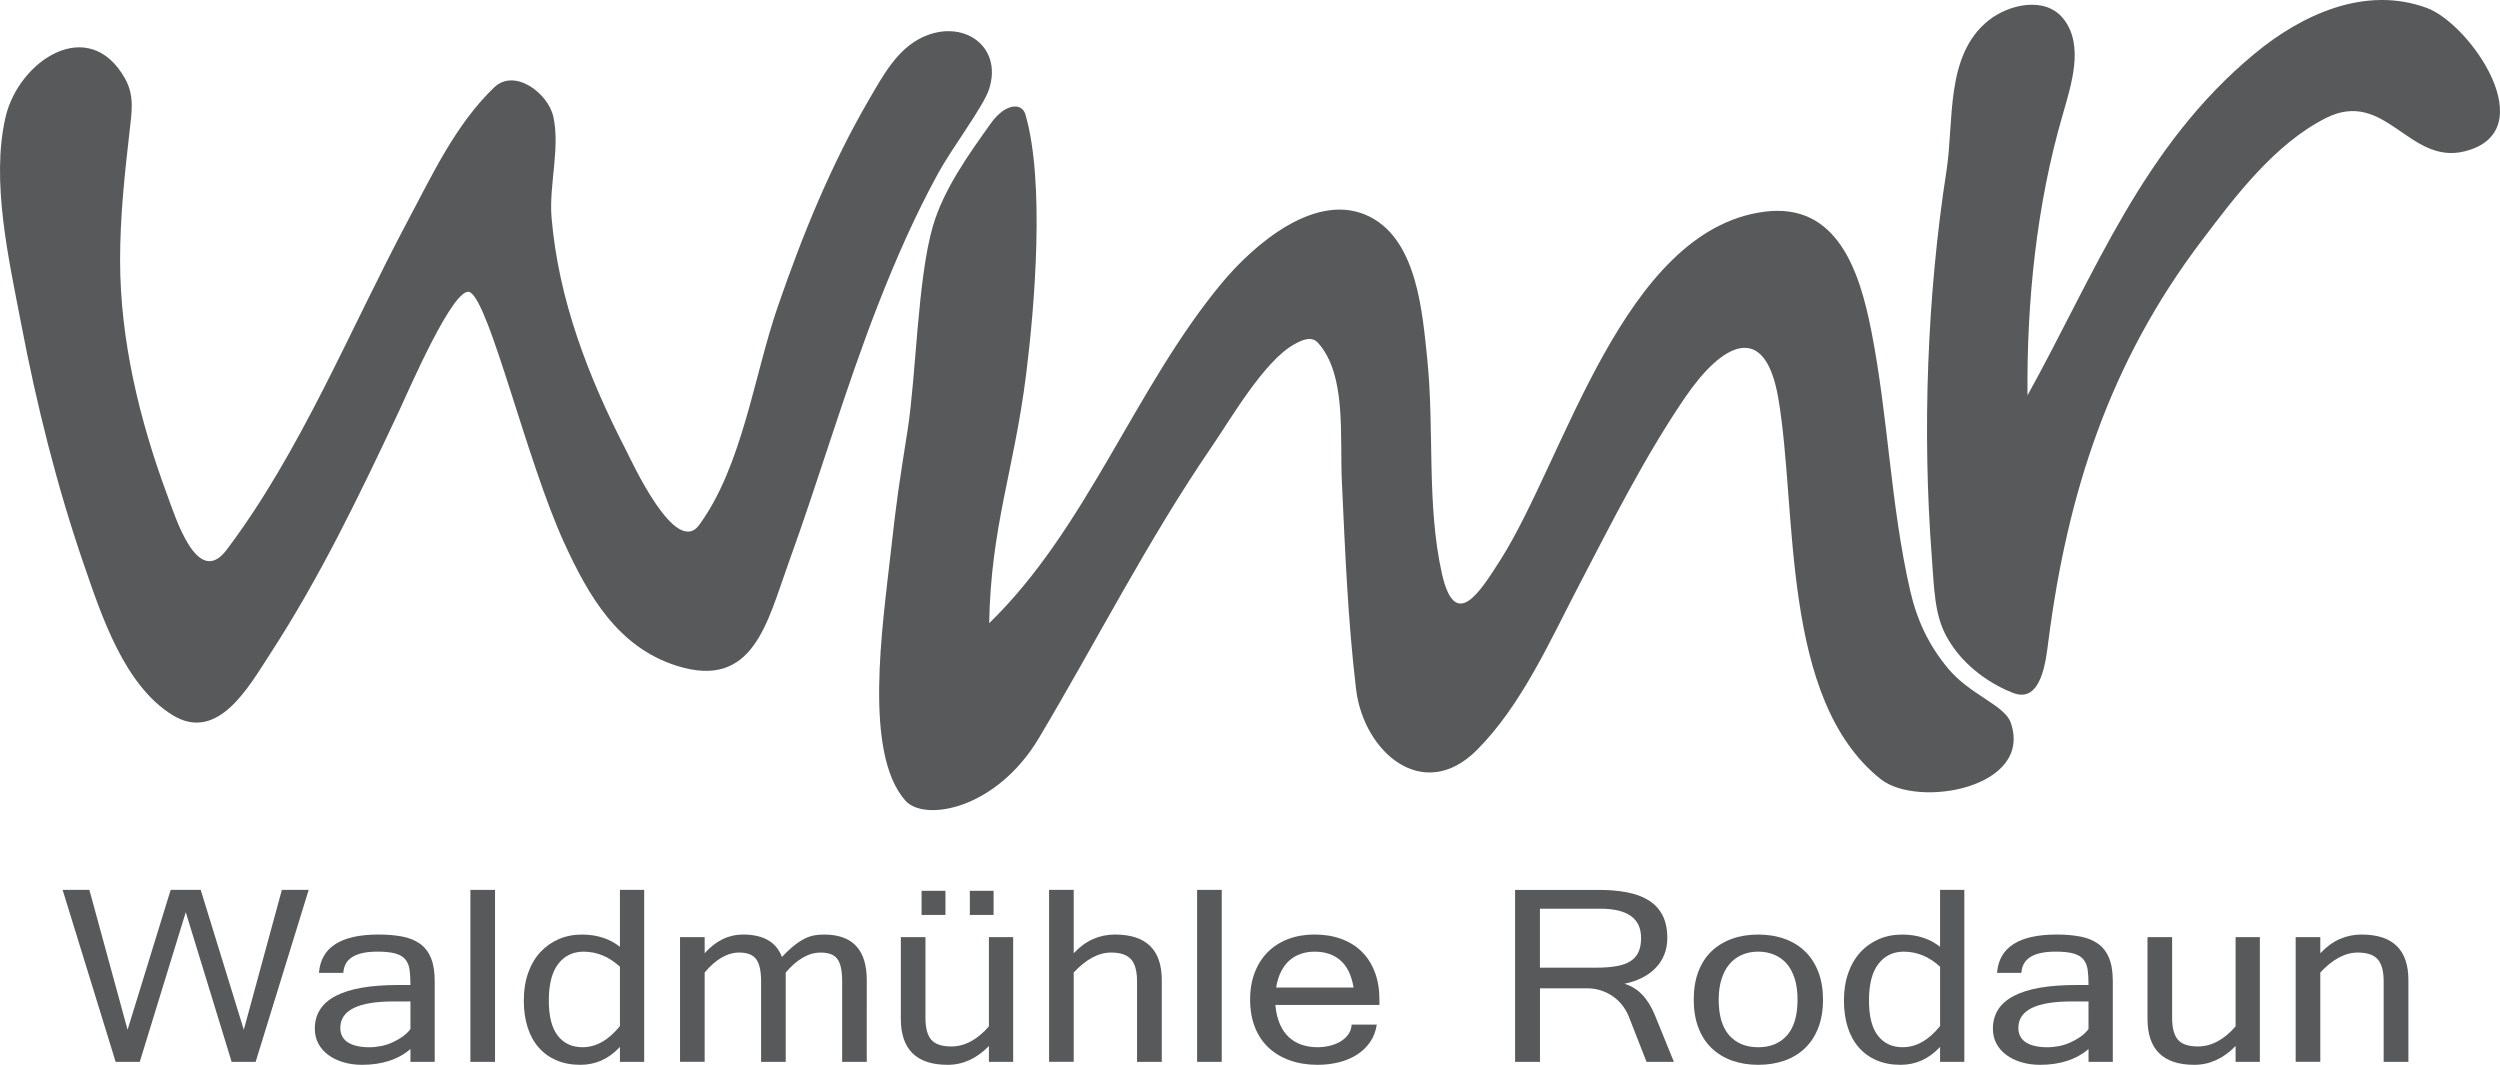 <?xml version="1.0" encoding="utf-8"?>
<!-- Generator: Adobe Illustrator 18.1.1, SVG Export Plug-In . SVG Version: 6.00 Build 0)  -->
<svg version="1.1" baseProfile="tiny" id="Layer_1" xmlns="http://www.w3.org/2000/svg" xmlns:xlink="http://www.w3.org/1999/xlink"
	 x="0px" y="0px" width="108px" height="46px" viewBox="0 0 108 46" xml:space="preserve">
<g>
	<g>
		<path fill="#58595B" d="M17.241,17.752c-1.684,3.579-3.398,7.154-5.559,10.476c-0.919,1.413-2.263,3.87-4.225,2.666
			c-2.091-1.283-3.077-4.315-3.826-6.486c-1.17-3.389-2.05-6.92-2.721-10.441c-0.52-2.726-1.311-6.141-0.671-8.906
			c0.566-2.447,3.605-4.455,5.167-1.658c0.408,0.731,0.285,1.444,0.196,2.229c-0.214,1.873-0.414,3.713-0.414,5.602
			c0,3.461,0.841,6.927,2.038,10.157c0.361,0.976,1.308,4.026,2.561,2.366c3.201-4.241,5.333-9.53,7.825-14.21
			c1.071-2.009,2.073-4.175,3.736-5.771c0.877-0.842,2.327,0.237,2.556,1.264c0.302,1.358-0.196,2.961-0.076,4.368
			c0.301,3.536,1.579,6.855,3.189,9.986c0.284,0.554,2.165,4.683,3.187,3.285c1.871-2.562,2.371-6.458,3.387-9.406
			c1.072-3.115,2.306-6.152,3.968-9.003c0.581-0.995,1.193-2.141,2.282-2.656c1.751-0.831,3.501,0.375,2.882,2.251
			c-0.245,0.743-1.607,2.542-2.203,3.635c-0.992,1.812-1.823,3.709-2.576,5.632c-1.437,3.676-2.532,7.474-3.877,11.184
			c-0.929,2.564-1.514,5.5-4.835,4.445c-2.549-0.81-3.814-3.032-4.858-5.308c-1.613-3.517-3.207-10.334-4.064-10.826
			C19.636,12.244,17.612,16.964,17.241,17.752z"/>
	</g>
	<g>
		<path fill="#58595B" d="M55.895,14.883c-1.297,0.735-2.716,3.199-3.548,4.414c-2.759,4.031-4.969,8.393-7.465,12.584
			c-1.847,3.102-4.951,3.63-5.77,2.705c-1.813-2.047-0.994-7.476-0.635-10.694c0.266-2.388,0.36-2.944,0.732-5.317
			c0.368-2.346,0.428-6.495,1.084-8.779c0.465-1.621,1.577-3.158,2.513-4.47c0.616-0.863,1.339-0.913,1.493-0.378
			c0.844,2.91,0.403,8.252,0.028,11.238c-0.522,4.151-1.517,6.544-1.595,10.736c4.212-4.082,6.29-10.159,10.036-14.679
			c1.37-1.653,4.117-4.064,6.432-2.867c2.027,1.048,2.249,4.137,2.455,6.112c0.317,3.042-0.033,6.293,0.632,9.276
			c0.568,2.549,1.634,0.832,2.531-0.576C67.601,19.817,70.11,9.96,76.206,9.148c3.181-0.424,4.133,2.6,4.634,5.141
			c0.731,3.707,0.829,7.492,1.671,11.19c0.294,1.291,0.792,2.378,1.656,3.41c0.953,1.14,2.431,1.571,2.696,2.329
			c0.985,2.823-4.014,3.72-5.623,2.436c-4.345-3.467-3.582-11.616-4.42-16.464c-0.581-3.361-2.431-2.363-4.032-0.009
			c-1.733,2.546-3.135,5.34-4.557,8.066c-1.251,2.392-2.492,5.214-4.429,7.153c-2.319,2.322-4.894,0.094-5.22-2.629
			c-0.356-2.974-0.473-5.973-0.613-8.963c-0.095-2.012,0.209-4.618-1.034-6.001C56.664,14.505,56.257,14.678,55.895,14.883z"/>
	</g>
	<g>
		<path fill="#58595B" d="M87.588,17.08c2.927-5.287,4.968-10.744,9.796-14.75c2.048-1.7,4.795-2.971,7.46-1.985
			c1.89,0.7,5.064,5.329,1.633,6.192c-2.415,0.607-3.432-2.743-6.011-1.431c-2.213,1.125-3.903,3.375-5.364,5.306
			c-3.952,5.222-5.783,10.855-6.611,17.278c-0.105,0.811-0.289,2.721-1.523,2.246c-0.8-0.308-2.142-1.067-2.892-2.465
			c-0.507-0.943-0.518-2.027-0.624-3.426c-0.413-5.439-0.199-11.283,0.635-16.661c0.337-2.15-0.068-4.991,1.815-6.499
			c0.859-0.689,2.45-1.075,3.245-0.065c0.908,1.156,0.314,2.886-0.039,4.14C87.975,8.848,87.552,13.034,87.588,17.08
			C87.76,16.771,87.588,17.08,87.588,17.08z"/>
	</g>
</g>
<g>
	<path fill="#58595B" d="M13.335,38.443l-2.291,7.429h-1.037l-1.982-6.465l-1.987,6.465H4.996l-2.291-7.429h1.156l1.65,6.043
		l1.862-6.043h1.297l1.862,6.043l1.645-6.043H13.335z"/>
	<path fill="#58595B" d="M17.731,45.319C17.199,45.773,16.502,46,15.641,46c-0.293,0-0.565-0.038-0.814-0.113
		c-0.25-0.075-0.466-0.18-0.649-0.316c-0.183-0.135-0.325-0.299-0.426-0.49c-0.101-0.191-0.152-0.404-0.152-0.639
		c0-1.26,1.203-1.89,3.61-1.89h0.521c0-0.248-0.012-0.463-0.035-0.644c-0.024-0.181-0.082-0.331-0.177-0.451
		c-0.094-0.119-0.236-0.206-0.426-0.262c-0.19-0.056-0.453-0.084-0.79-0.084c-0.948,0-1.438,0.306-1.471,0.916h-1.053
		c0.086-1.104,0.946-1.655,2.578-1.655c0.377,0,0.715,0.029,1.015,0.086c0.301,0.057,0.555,0.16,0.766,0.308
		c0.21,0.149,0.369,0.354,0.478,0.615c0.109,0.261,0.163,0.597,0.163,1.009v3.482h-1.048V45.319z M17.731,44.457v-1.195h-0.722
		c-1.538,0-2.307,0.38-2.307,1.141c0,0.281,0.111,0.491,0.331,0.63c0.221,0.138,0.527,0.208,0.918,0.208
		c0.173,0,0.344-0.017,0.513-0.051c0.168-0.035,0.329-0.086,0.483-0.155c0.153-0.069,0.299-0.15,0.434-0.245
		C17.516,44.696,17.633,44.584,17.731,44.457z"/>
	<path fill="#58595B" d="M21.385,45.872h-1.064v-7.429h1.064V45.872z"/>
	<path fill="#58595B" d="M26.781,45.226C26.303,45.742,25.734,46,25.071,46c-0.384,0-0.727-0.065-1.029-0.194
		c-0.302-0.129-0.558-0.312-0.768-0.551c-0.21-0.238-0.37-0.529-0.48-0.872c-0.11-0.342-0.166-0.729-0.166-1.16
		c0-0.438,0.062-0.833,0.185-1.185c0.123-0.353,0.298-0.652,0.524-0.899c0.226-0.246,0.492-0.435,0.798-0.568
		c0.306-0.132,0.641-0.198,1.007-0.198c0.648,0,1.194,0.176,1.639,0.529v-2.459h1.048v7.429h-1.048V45.226z M26.781,44.325v-2.561
		c-0.467-0.434-0.992-0.652-1.574-0.652c-0.453,0-0.815,0.175-1.088,0.524c-0.273,0.35-0.41,0.878-0.41,1.587
		c0,0.683,0.129,1.189,0.388,1.52c0.258,0.332,0.614,0.497,1.067,0.497C25.75,45.241,26.289,44.935,26.781,44.325z"/>
	<path fill="#58595B" d="M37.445,45.872h-1.064V42.39c0-0.222-0.017-0.413-0.049-0.573c-0.033-0.16-0.085-0.289-0.158-0.387
		c-0.073-0.098-0.168-0.169-0.288-0.213c-0.119-0.043-0.264-0.066-0.434-0.066c-0.517,0-1.02,0.288-1.509,0.862v3.859h-1.064V42.39
		c0-0.444-0.071-0.762-0.212-0.953c-0.141-0.191-0.384-0.287-0.727-0.287c-0.518,0-1.017,0.288-1.499,0.862v3.859h-1.064v-5.387
		h1.064v0.696c0.481-0.539,1.035-0.808,1.661-0.808c0.876,0,1.435,0.323,1.677,0.97c0.206-0.219,0.393-0.392,0.56-0.521
		c0.166-0.129,0.321-0.226,0.464-0.292c0.143-0.065,0.279-0.108,0.407-0.127c0.129-0.02,0.259-0.029,0.394-0.029
		c1.227,0,1.84,0.656,1.84,1.969V45.872z"/>
	<path fill="#58595B" d="M42.722,45.187C42.194,45.729,41.6,46,40.941,46c-1.35,0-2.025-0.663-2.025-1.989v-3.526h1.064v3.487
		c0,0.441,0.085,0.757,0.255,0.948c0.17,0.192,0.456,0.287,0.858,0.287c0.583,0,1.125-0.289,1.628-0.867v-3.855h1.048v5.387h-1.048
		V45.187z M40.844,39.525h-1.032v-1.043h1.032V39.525z M42.923,39.525h-1.026v-1.043h1.026V39.525z"/>
	<path fill="#58595B" d="M46.383,41.181c0.264-0.281,0.544-0.486,0.839-0.615c0.294-0.129,0.609-0.194,0.942-0.194
		c1.35,0,2.025,0.656,2.025,1.969v3.531h-1.069V42.39c0-0.437-0.086-0.754-0.258-0.948c-0.172-0.194-0.459-0.292-0.86-0.292
		c-0.543,0-1.082,0.288-1.618,0.862v3.859h-1.064v-7.429h1.064V41.181z"/>
	<path fill="#58595B" d="M52.779,45.872h-1.064v-7.429h1.064V45.872z"/>
	<path fill="#58595B" d="M56.916,46c-0.435,0-0.83-0.063-1.187-0.189c-0.356-0.126-0.663-0.308-0.92-0.546
		c-0.257-0.238-0.455-0.533-0.595-0.884c-0.139-0.351-0.209-0.75-0.209-1.198c0-0.444,0.069-0.84,0.206-1.187
		c0.137-0.348,0.328-0.642,0.573-0.882c0.244-0.24,0.537-0.424,0.879-0.552c0.342-0.127,0.717-0.191,1.126-0.191
		c0.424,0,0.809,0.064,1.156,0.191c0.348,0.128,0.643,0.311,0.886,0.552c0.242,0.239,0.429,0.533,0.561,0.882
		c0.133,0.347,0.199,0.743,0.199,1.187v0.23h-4.495c0.029,0.317,0.093,0.591,0.193,0.823c0.1,0.232,0.23,0.422,0.391,0.57
		c0.161,0.148,0.347,0.258,0.556,0.328c0.21,0.071,0.437,0.106,0.68,0.106c0.177,0,0.351-0.02,0.523-0.061
		c0.172-0.041,0.326-0.102,0.464-0.183c0.138-0.081,0.25-0.184,0.34-0.306c0.089-0.123,0.138-0.265,0.149-0.428h1.085
		c-0.043,0.284-0.138,0.534-0.285,0.749c-0.146,0.215-0.334,0.397-0.561,0.544c-0.229,0.147-0.488,0.258-0.779,0.333
		C57.56,45.962,57.248,46,56.916,46z M58.474,42.659c-0.088-0.525-0.275-0.915-0.565-1.168c-0.289-0.253-0.662-0.379-1.118-0.379
		c-0.206,0-0.402,0.03-0.586,0.091c-0.184,0.061-0.349,0.155-0.494,0.281c-0.145,0.128-0.267,0.289-0.367,0.483
		c-0.1,0.194-0.171,0.426-0.215,0.693H58.474z"/>
	<path fill="#58595B" d="M72.313,45.872H71.13l-0.776-1.983c-0.073-0.173-0.168-0.333-0.285-0.48
		c-0.117-0.147-0.254-0.273-0.41-0.379c-0.155-0.106-0.326-0.189-0.513-0.247c-0.187-0.059-0.383-0.088-0.59-0.088h-2.029v3.178
		h-1.075v-7.429h3.637c0.442,0,0.843,0.035,1.206,0.106c0.361,0.07,0.671,0.185,0.928,0.345c0.257,0.16,0.455,0.373,0.595,0.639
		c0.139,0.267,0.209,0.595,0.209,0.987c0,0.268-0.044,0.51-0.134,0.727c-0.089,0.217-0.214,0.409-0.377,0.575
		c-0.163,0.167-0.358,0.307-0.586,0.421c-0.229,0.114-0.48,0.199-0.755,0.255c0.576,0.167,1.013,0.617,1.314,1.352L72.313,45.872z
		 M66.526,41.803h2.437c0.333,0,0.621-0.021,0.863-0.064c0.243-0.042,0.444-0.113,0.603-0.212c0.159-0.1,0.276-0.231,0.352-0.395
		c0.076-0.163,0.114-0.367,0.114-0.612c0-0.842-0.586-1.264-1.759-1.264h-2.611V41.803z"/>
	<path fill="#58595B" d="M75.954,40.373c0.423,0,0.808,0.064,1.156,0.191c0.347,0.128,0.643,0.311,0.884,0.552
		c0.243,0.239,0.43,0.533,0.562,0.882c0.132,0.347,0.198,0.743,0.198,1.187c0,0.457-0.068,0.861-0.203,1.212
		c-0.136,0.351-0.327,0.645-0.574,0.882c-0.246,0.237-0.541,0.417-0.884,0.539C76.75,45.938,76.37,46,75.954,46
		c-0.413,0-0.79-0.062-1.133-0.184c-0.342-0.123-0.635-0.302-0.881-0.539c-0.246-0.237-0.437-0.53-0.57-0.882
		c-0.134-0.351-0.201-0.755-0.201-1.212s0.067-0.861,0.201-1.212c0.134-0.351,0.324-0.644,0.57-0.879
		c0.246-0.235,0.54-0.413,0.881-0.536C75.164,40.433,75.541,40.373,75.954,40.373z M75.954,45.241c0.528,0,0.943-0.172,1.246-0.514
		c0.302-0.343,0.453-0.857,0.453-1.543c0-0.346-0.04-0.649-0.123-0.909c-0.081-0.259-0.197-0.474-0.347-0.647
		c-0.15-0.171-0.331-0.3-0.541-0.387c-0.21-0.087-0.44-0.13-0.689-0.13c-0.253,0-0.485,0.045-0.695,0.135
		c-0.21,0.09-0.39,0.223-0.541,0.399c-0.15,0.176-0.266,0.394-0.347,0.652c-0.081,0.258-0.123,0.553-0.123,0.886
		c0,0.683,0.151,1.196,0.453,1.54C75.005,45.068,75.422,45.241,75.954,45.241z"/>
	<path fill="#58595B" d="M83.812,45.226C83.334,45.742,82.764,46,82.102,46c-0.384,0-0.727-0.065-1.029-0.194
		c-0.303-0.129-0.558-0.312-0.768-0.551c-0.21-0.238-0.371-0.529-0.481-0.872c-0.11-0.342-0.166-0.729-0.166-1.16
		c0-0.438,0.062-0.833,0.185-1.185c0.123-0.353,0.298-0.652,0.524-0.899c0.225-0.246,0.492-0.435,0.798-0.568
		c0.306-0.132,0.641-0.198,1.007-0.198c0.648,0,1.194,0.176,1.639,0.529v-2.459h1.048v7.429h-1.048V45.226z M83.812,44.325v-2.561
		c-0.467-0.434-0.992-0.652-1.574-0.652c-0.453,0-0.815,0.175-1.088,0.524c-0.274,0.35-0.41,0.878-0.41,1.587
		c0,0.683,0.129,1.189,0.388,1.52c0.258,0.332,0.614,0.497,1.067,0.497C82.78,45.241,83.32,44.935,83.812,44.325z"/>
	<path fill="#58595B" d="M90.223,45.319C89.69,45.773,88.994,46,88.133,46c-0.293,0-0.564-0.038-0.814-0.113
		c-0.249-0.075-0.465-0.18-0.649-0.316c-0.182-0.135-0.324-0.299-0.426-0.49c-0.101-0.191-0.151-0.404-0.151-0.639
		c0-1.26,1.203-1.89,3.61-1.89h0.521c0-0.248-0.012-0.463-0.035-0.644c-0.024-0.181-0.082-0.331-0.177-0.451
		c-0.094-0.119-0.236-0.206-0.426-0.262c-0.189-0.056-0.453-0.084-0.79-0.084c-0.948,0-1.438,0.306-1.471,0.916h-1.052
		c0.086-1.104,0.946-1.655,2.578-1.655c0.377,0,0.715,0.029,1.015,0.086c0.301,0.057,0.555,0.16,0.765,0.308
		c0.21,0.149,0.37,0.354,0.478,0.615c0.109,0.261,0.164,0.597,0.164,1.009v3.482h-1.048V45.319z M90.223,44.457v-1.195h-0.722
		c-1.538,0-2.307,0.38-2.307,1.141c0,0.281,0.11,0.491,0.33,0.63c0.221,0.138,0.527,0.208,0.918,0.208
		c0.173,0,0.344-0.017,0.513-0.051c0.168-0.035,0.329-0.086,0.483-0.155c0.153-0.069,0.299-0.15,0.435-0.245
		C90.009,44.696,90.125,44.584,90.223,44.457z"/>
	<path fill="#58595B" d="M96.578,45.187C96.05,45.729,95.455,46,94.797,46c-1.351,0-2.025-0.663-2.025-1.989v-3.526h1.064v3.487
		c0,0.441,0.085,0.757,0.255,0.948c0.17,0.192,0.456,0.287,0.858,0.287c0.583,0,1.125-0.289,1.629-0.867v-3.855h1.048v5.387h-1.048
		V45.187z"/>
	<path fill="#58595B" d="M100.238,41.181c0.265-0.281,0.544-0.486,0.839-0.615c0.294-0.129,0.609-0.194,0.942-0.194
		c1.35,0,2.024,0.656,2.024,1.969v3.531h-1.069V42.39c0-0.437-0.087-0.754-0.258-0.948c-0.172-0.194-0.458-0.292-0.86-0.292
		c-0.544,0-1.082,0.288-1.619,0.862v3.859h-1.064v-5.387h1.064V41.181z"/>
</g>
</svg>
